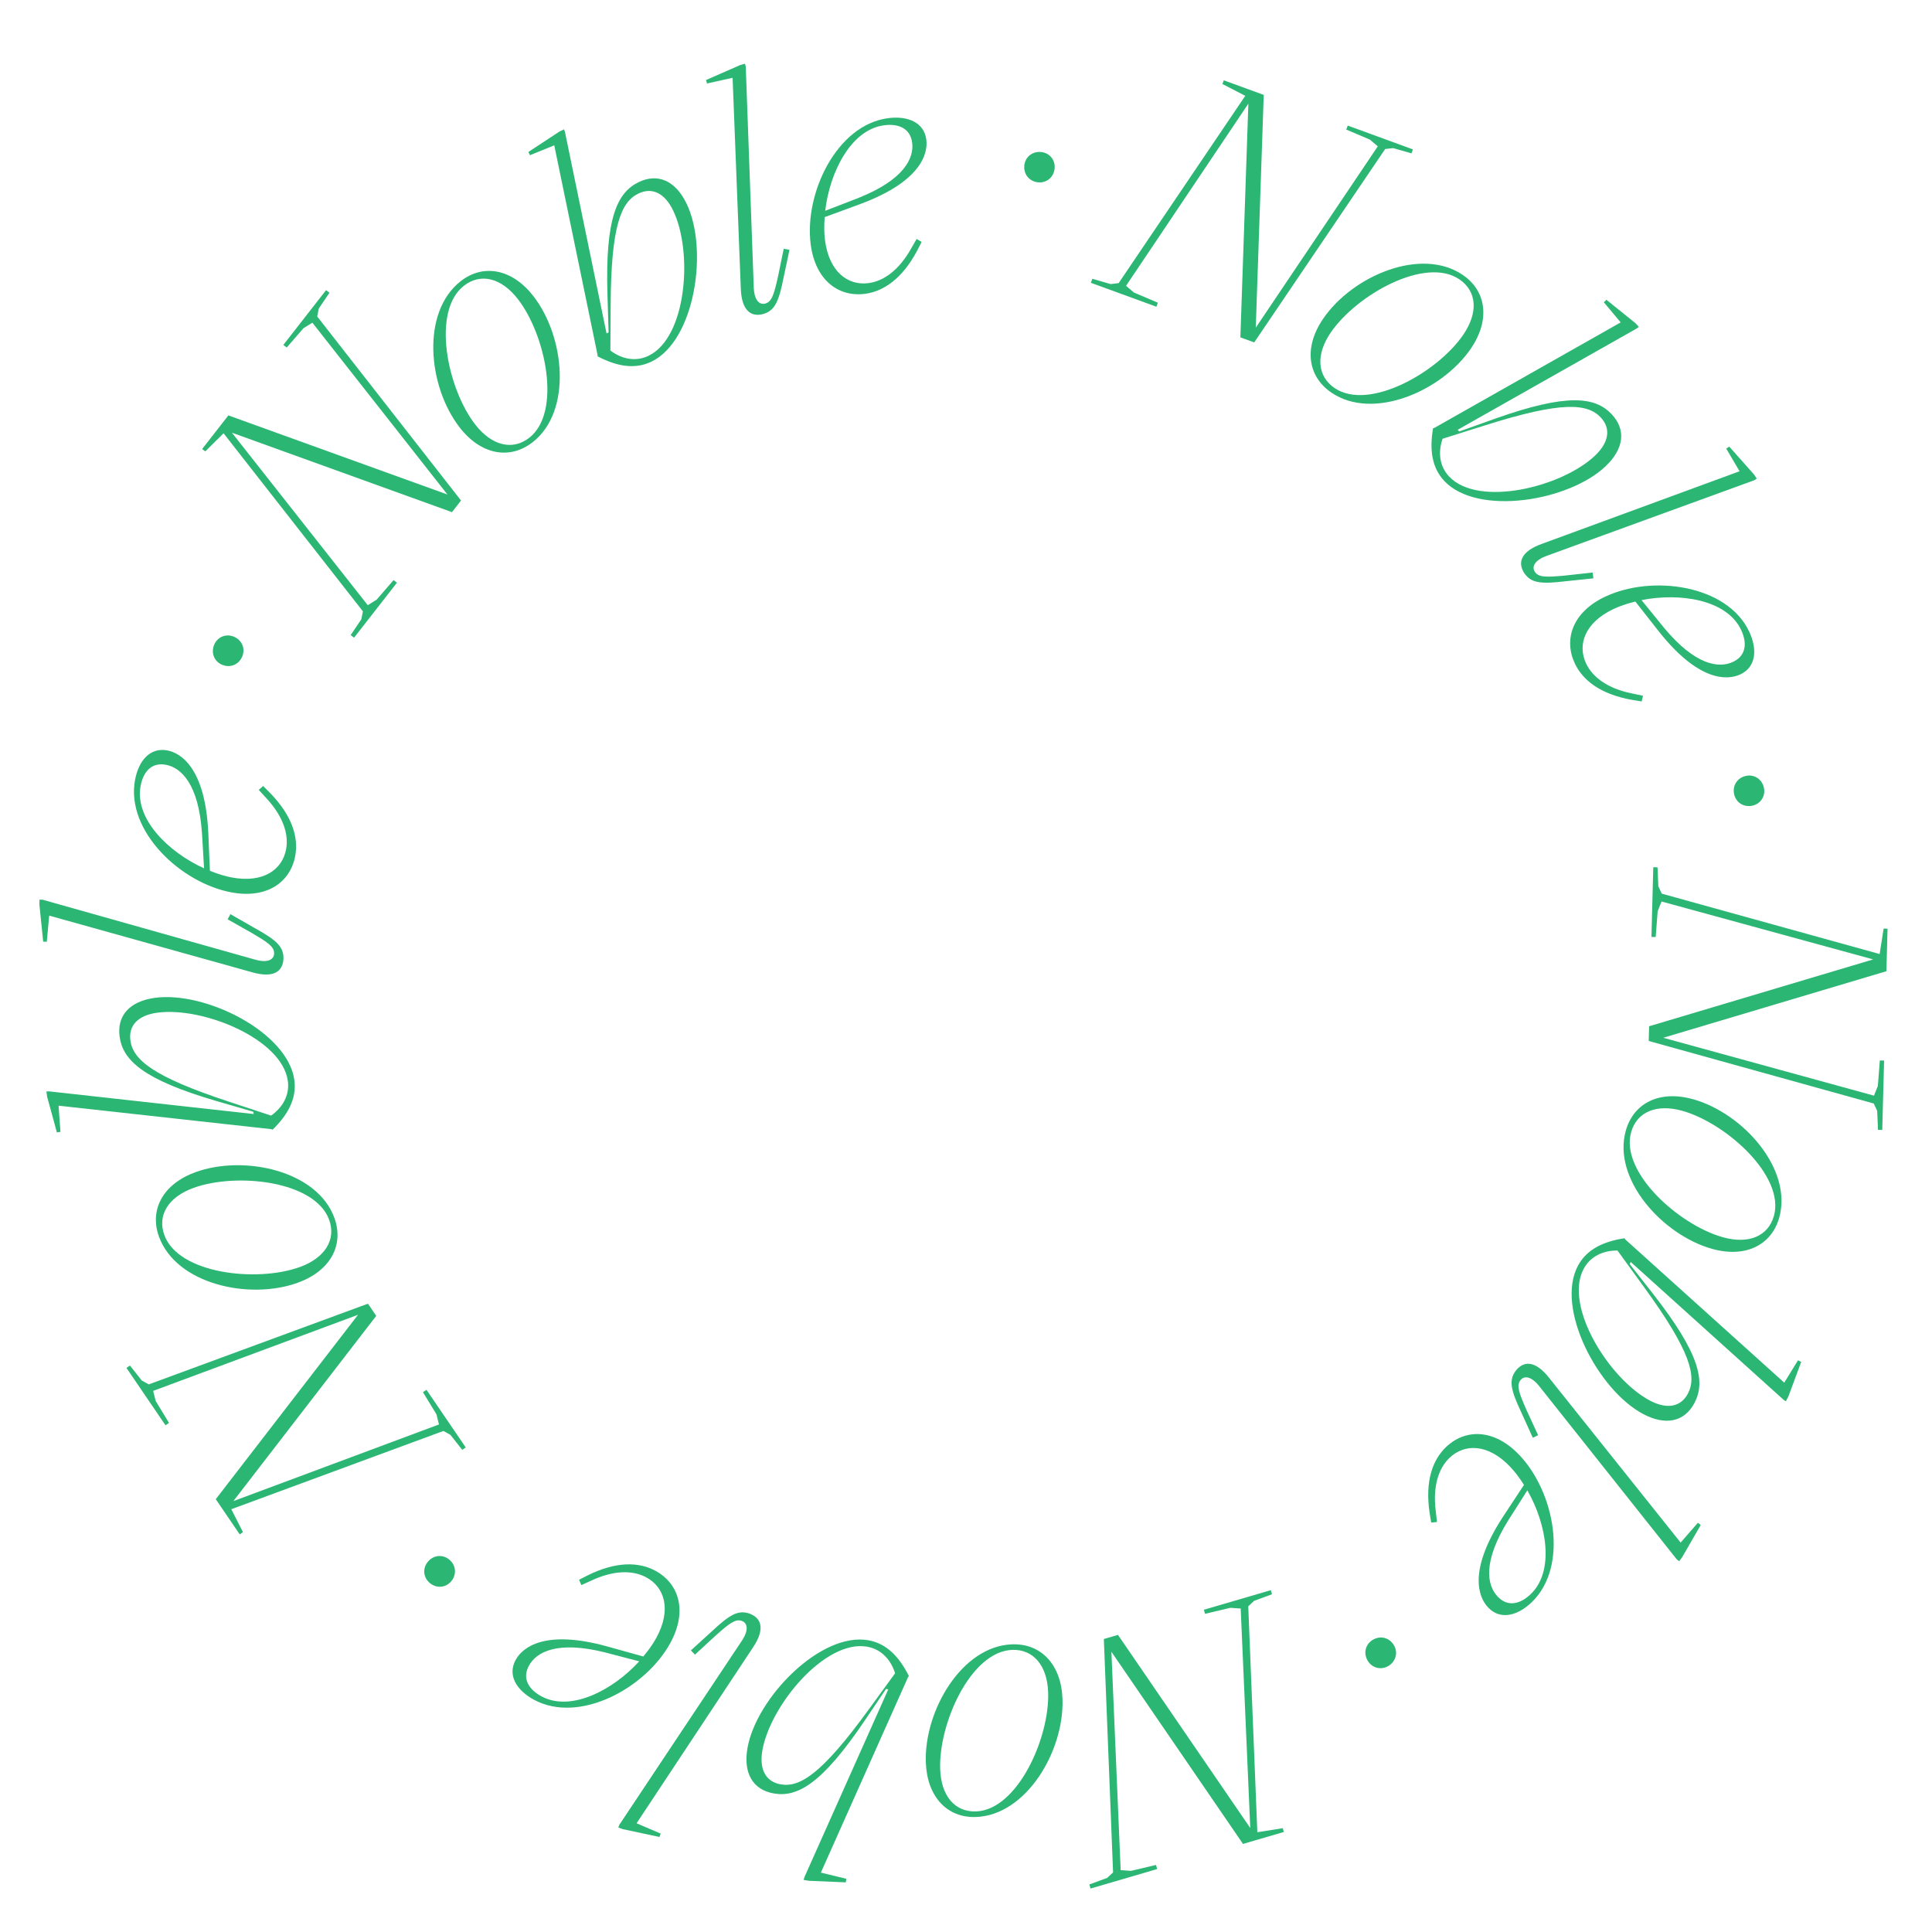 <?xml version="1.0" encoding="UTF-8"?> <svg xmlns="http://www.w3.org/2000/svg" width="377" height="377" viewBox="0 0 377 377" fill="none"><path d="M365.538 187.219L324.222 175.913L323.468 177.813L323.082 182.85L322.253 182.827L322.61 169.224L323.439 169.247L323.6 172.96L324.268 174.382L366.787 186.166L367.559 181.198L368.324 181.215L368.105 189.516L324.556 202.503L365.682 213.803L366.436 211.904L366.822 206.93L367.651 206.953L367.294 220.493L366.465 220.47L366.304 216.757L365.636 215.335L321.724 203.131L321.799 200.258L365.544 187.208L365.538 187.219Z" fill="#2BB673"></path><path d="M330.394 214.5C340.175 217.258 349.852 228.149 347.181 237.625C345.655 243.036 340.509 245.506 334.055 243.687C324.401 240.964 314.58 230.095 317.252 220.625C318.777 215.214 323.878 212.664 330.394 214.506L330.394 214.5ZM318.294 220.913C316.089 228.725 327.602 239.006 336.151 241.418C341.257 242.858 345.039 241.205 346.15 237.268C348.338 229.519 336.905 219.192 328.293 216.763C323.25 215.341 319.405 216.976 318.294 220.913Z" fill="#2BB673"></path><path d="M316.981 241.626L317.147 241.856L348.17 269.805L350.853 265.441L351.475 265.769L348.959 272.539L348.481 273.443L348.003 273.115L318.212 246.254L317.999 246.651L322.57 252.483C331.792 264.267 332.823 269.666 330.635 273.788C328.684 277.455 325.005 278.25 320.607 275.907C311.863 271.255 303.464 255.344 307.908 246.997C309.647 243.727 312.974 242.236 316.992 241.626L316.981 241.626ZM309.025 247.595C305.122 254.929 314.022 269.079 321.92 273.282C325.362 275.112 328.005 274.496 329.357 271.958C331.13 268.63 329.968 263.743 320.768 251.101L315.633 244.026C312.974 243.986 310.378 245.062 309.025 247.601L309.025 247.595Z" fill="#2BB673"></path><path d="M331.315 297.149L331.873 297.575L328.235 303.884L327.653 304.644L327.199 304.293L300.493 270.662C298.841 268.509 297.414 268.377 296.677 269.344C295.859 270.409 296.469 271.923 297.84 275.072L300.136 280.057L299.106 280.558L296.861 275.613C294.777 271.192 294.403 269.373 295.75 267.508C297.27 265.533 299.572 265.366 302.364 268.964L327.947 301.012L331.315 297.149Z" fill="#2BB673"></path><path d="M296.418 283.862C303.407 291.15 306.17 305.669 298.882 312.657C296.159 315.265 292.797 316.192 290.408 313.699C288.416 311.621 286.493 306.388 293.269 295.998L297.379 289.757C296.55 288.428 295.623 287.19 294.651 286.177C290.362 281.704 285.797 281.652 282.844 284.484C280.627 286.608 279.608 290.155 280.144 294.685L280.409 296.993L279.274 297.103L278.952 295.105C278.083 289.124 279.482 284.951 282.159 282.383C285.895 278.802 291.502 278.739 296.406 283.857L296.418 283.862ZM294.294 296.7C289.285 304.777 290.143 309.359 292.262 311.569C294.207 313.602 296.614 313.06 298.692 311.074C303.395 306.567 301.829 297.448 298.036 290.817L294.294 296.706L294.294 296.7Z" fill="#2BB673"></path><path d="M271.964 320.982C272.839 322.392 272.424 324.154 270.962 325.063C269.552 325.938 267.79 325.524 266.915 324.113C266.006 322.645 266.42 320.89 267.83 320.015C269.298 319.105 271.054 319.519 271.964 320.982Z" fill="#2BB673"></path><path d="M243.969 356.673L242.103 313.878L240.065 313.74L235.149 314.914L234.913 314.12L247.975 310.297L248.211 311.092L244.728 312.375L243.577 313.446L245.35 357.531L250.312 356.742L250.525 357.479L242.552 359.811L216.872 322.317L218.679 364.928L220.717 365.066L225.57 363.915L225.806 364.715L212.802 368.52L212.566 367.726L216.049 366.442L217.2 365.372L215.398 319.83L218.156 319.024L243.951 356.685L243.969 356.673Z" fill="#2BB673"></path><path d="M207.328 331.505C207.696 341.66 200.281 354.204 190.449 354.56C184.831 354.762 180.904 350.623 180.663 343.916C180.3 333.888 187.64 321.218 197.478 320.867C203.097 320.665 207.08 324.741 207.328 331.511L207.328 331.505ZM197.518 321.949C189.407 322.242 183.138 336.346 183.46 345.223C183.65 350.525 186.385 353.622 190.472 353.472C198.52 353.179 204.852 339.138 204.53 330.198C204.34 324.96 201.606 321.799 197.518 321.949Z" fill="#2BB673"></path><path d="M177.358 327.049L177.186 327.279L160.18 365.412L165.16 366.621L165.039 367.311L157.826 367.006L156.819 366.828L156.98 366.275L173.334 329.651L172.891 329.571L168.752 335.719C160.388 348.124 155.569 350.778 150.975 349.961C146.888 349.235 144.994 345.983 145.864 341.072C147.591 331.321 160.129 318.42 169.443 320.072C173.093 320.717 175.534 323.422 177.358 327.055L177.358 327.049ZM169.218 321.327C161.038 319.876 150.331 332.714 148.771 341.522C148.091 345.361 149.496 347.687 152.328 348.188C156.041 348.844 160.33 346.23 169.518 333.583L174.664 326.514C173.881 323.975 172.056 321.834 169.224 321.333L169.218 321.327Z" fill="#2BB673"></path><path d="M128.921 357.796L128.685 358.458L121.564 356.938L120.66 356.615L120.856 356.074L144.654 320.331C146.197 318.097 145.88 316.699 144.735 316.29C143.468 315.841 142.213 316.883 139.646 319.157L135.61 322.876L134.816 322.052L138.834 318.397C142.397 315.052 144.015 314.137 146.203 314.851C148.551 315.685 149.415 317.827 146.853 321.592L124.218 355.787L128.927 357.801L128.921 357.796Z" fill="#2BB673"></path><path d="M130.855 320.515C126.054 329.398 113.078 336.479 104.196 331.678C100.88 329.887 98.969 326.969 100.609 323.929C101.974 321.402 106.372 317.965 118.334 321.235L125.53 323.238C126.538 322.041 127.436 320.786 128.103 319.548C131.051 314.097 129.704 309.733 126.106 307.793C123.406 306.337 119.716 306.446 115.565 308.346L113.447 309.307L112.992 308.265L114.794 307.35C120.222 304.69 124.626 304.748 127.885 306.509C132.438 308.967 134.217 314.287 130.844 320.527L130.855 320.515ZM117.983 322.421C108.767 320.13 104.662 322.34 103.206 325.04C101.87 327.515 103.119 329.64 105.647 331.01C111.38 334.107 119.578 329.824 124.736 324.182L117.989 322.427L117.983 322.421Z" fill="#2BB673"></path><path d="M88.031 308.582C86.955 309.848 85.153 309.992 83.84 308.875C82.574 307.799 82.43 305.997 83.506 304.731C84.623 303.418 86.425 303.274 87.691 304.351C89.004 305.467 89.148 307.269 88.031 308.582Z" fill="#2BB673"></path><path d="M45.524 292.923L85.66 277.962L85.165 275.982L82.534 271.664L83.219 271.198L90.881 282.446L90.196 282.913L87.899 279.994L86.529 279.228L45.132 294.501L47.412 298.98L46.779 299.411L42.104 292.544L69.863 256.558L29.883 271.411L30.384 273.391L32.98 277.657L32.295 278.123L24.673 266.926L25.358 266.46L27.655 269.379L29.025 270.144L71.797 254.394L73.415 256.771L45.535 292.918L45.524 292.923Z" fill="#2BB673"></path><path d="M58.148 250.289C48.598 253.761 34.385 250.566 31.023 241.315C29.1 236.03 31.84 231.022 38.144 228.731C47.573 225.305 61.884 228.397 65.246 237.642C67.169 242.927 64.515 247.969 58.148 250.284L58.148 250.289ZM64.227 238.022C61.453 230.394 46.111 228.765 37.764 231.799C32.779 233.612 30.672 237.164 32.071 241.01C34.822 248.58 50.129 250.289 58.534 247.233C63.456 245.442 65.626 241.867 64.227 238.022Z" fill="#2BB673"></path><path d="M53.197 220.429L52.927 220.337L11.427 215.755L11.795 220.867L11.098 220.959L9.193 213.994L9.055 212.98L9.631 212.969L49.496 217.384L49.438 216.941L42.323 214.874C27.96 210.689 23.965 206.907 23.343 202.284C22.785 198.168 25.312 195.376 30.251 194.709C40.066 193.385 56.173 201.392 57.44 210.764C57.935 214.437 56.104 217.586 53.203 220.429L53.197 220.429ZM56.168 210.937C55.057 202.705 39.571 196.413 30.706 197.61C26.843 198.134 25.058 200.177 25.444 203.027C25.951 206.763 29.744 210.056 44.591 214.949L52.892 217.695C55.074 216.175 56.553 213.781 56.168 210.931L56.168 210.937Z" fill="#2BB673"></path><path d="M9.13 183.771L8.428 183.748L7.686 176.5L7.714 175.545L8.29 175.562L49.623 187.213C52.219 187.996 53.457 187.265 53.492 186.051C53.532 184.709 52.15 183.84 49.197 182.09L44.419 179.39L44.96 178.383L49.675 181.083C53.952 183.449 55.322 184.703 55.316 187.006C55.242 189.499 53.474 190.978 49.099 189.695L9.602 178.67L9.13 183.771Z" fill="#2BB673"></path><path d="M45.19 174.14C35.26 172.315 24.524 162.16 26.343 152.23C27.022 148.523 29.21 145.805 32.606 146.427C35.433 146.945 40.061 150.071 40.642 162.454L40.959 169.92C42.41 170.513 43.883 170.98 45.265 171.233C51.361 172.355 55.092 169.725 55.834 165.701C56.387 162.684 55.144 159.207 52.058 155.845L50.492 154.13L51.344 153.376L52.772 154.809C56.974 159.155 58.281 163.358 57.613 167.002C56.681 172.091 52.167 175.424 45.19 174.14ZM39.405 162.483C38.743 153.007 35.369 149.789 32.353 149.231C29.59 148.724 27.949 150.566 27.431 153.393C26.256 159.806 32.859 166.282 39.819 169.442L39.41 162.483L39.405 162.483Z" fill="#2BB673"></path><path d="M43.354 129.727C41.817 129.088 41.126 127.419 41.788 125.824C42.427 124.287 44.096 123.596 45.628 124.235C47.222 124.897 47.913 126.567 47.274 128.098C46.612 129.693 44.943 130.383 43.348 129.721L43.354 129.727Z" fill="#2BB673"></path><path d="M45.254 84.439L71.763 118.093L73.496 117.016L76.8 113.194L77.456 113.706L69.086 124.437L68.43 123.924L70.508 120.844L70.819 119.302L43.624 84.549L40.055 88.083L39.451 87.611L44.563 81.06L87.312 96.499L60.952 62.967L59.219 64.043L55.949 67.814L55.293 67.302L63.629 56.617L64.285 57.129L62.207 60.209L61.896 61.752L89.96 97.668L88.193 99.936L45.254 84.433L45.254 84.439Z" fill="#2BB673"></path><path d="M89.713 83.432C83.472 75.413 82.142 60.906 89.908 54.861C94.347 51.407 99.948 52.472 104.07 57.768C110.229 65.684 111.692 80.254 103.926 86.299C99.487 89.753 93.875 88.78 89.713 83.432ZM103.258 85.441C109.659 80.456 106.493 65.356 101.042 58.344C97.783 54.159 93.754 53.244 90.53 55.759C84.175 60.704 87.254 75.793 92.746 82.856C95.964 86.989 100.034 87.957 103.258 85.441Z" fill="#2BB673"></path><path d="M116.602 69.529L116.602 69.242L108.156 28.357L103.413 30.286L103.108 29.653L109.141 25.686L110.062 25.243L110.252 25.79L118.357 65.068L118.76 64.872L118.536 57.469C118.081 42.513 120.447 37.551 124.649 35.53C128.391 33.734 131.828 35.271 133.987 39.761C138.275 48.69 135.627 66.478 127.102 70.577C123.763 72.183 120.199 71.412 116.602 69.529ZM126.549 69.426C134.033 65.828 135.242 49.156 131.362 41.097C129.675 37.585 127.177 36.515 124.586 37.764C121.19 39.399 119.232 44.027 119.157 59.657L119.106 68.401C121.224 70.007 123.959 70.675 126.549 69.431L126.549 69.426Z" fill="#2BB673"></path><path d="M137.965 16.291L137.769 15.618L144.441 12.694L145.362 12.429L145.523 12.981L147.078 55.898C147.129 58.609 148.206 59.565 149.369 59.225C150.658 58.851 151.067 57.273 151.827 53.923L152.932 48.546L154.055 48.754L152.926 54.067C151.982 58.862 151.205 60.549 149.018 61.251C146.623 61.942 144.671 60.71 144.55 56.157L142.956 15.18L137.953 16.291L137.965 16.291Z" fill="#2BB673"></path><path d="M158.194 47.683C156.905 37.672 163.306 24.345 173.323 23.055C177.065 22.572 180.317 23.833 180.755 27.252C181.123 30.102 179.557 35.461 167.934 39.79L160.923 42.369C160.802 43.929 160.808 45.478 160.986 46.871C161.781 53.019 165.419 55.771 169.477 55.247C172.517 54.855 175.453 52.61 177.709 48.644L178.866 46.629L179.845 47.211L178.918 49.007C176.063 54.337 172.453 56.859 168.781 57.337C163.646 57.999 159.104 54.717 158.194 47.683ZM167.526 38.616C176.351 35.099 178.389 30.902 177.997 27.862C177.64 25.076 175.384 24.075 172.534 24.443C166.069 25.278 161.913 33.544 161.026 41.132L167.532 38.622L167.526 38.616Z" fill="#2BB673"></path><path d="M199.873 32.347C200.005 30.689 201.381 29.52 203.102 29.658C204.76 29.791 205.929 31.167 205.796 32.825C205.658 34.546 204.282 35.715 202.63 35.582C200.909 35.444 199.74 34.068 199.873 32.347Z" fill="#2BB673"></path><path d="M243.606 20.212L219.727 55.777L221.287 57.095L225.939 59.069L225.651 59.852L212.865 55.184L213.153 54.401L216.722 55.431L218.282 55.253L242.996 18.698L238.534 16.389L238.799 15.67L246.599 18.519L245.045 63.94L268.855 28.553L267.295 27.235L262.701 25.283L262.989 24.506L275.711 29.152L275.423 29.929L271.854 28.899L270.294 29.077L244.74 66.818L242.04 65.834L243.6 20.212L243.606 20.212Z" fill="#2BB673"></path><path d="M258.188 62.201C263.916 53.808 277.329 48.109 285.451 53.658C290.097 56.83 290.794 62.489 287.011 68.033C281.353 76.317 267.928 82.16 259.8 76.61C255.154 73.438 254.365 67.797 258.188 62.201ZM260.41 75.712C267.11 80.289 280.524 72.655 285.532 65.321C288.525 60.94 288.163 56.824 284.784 54.516C278.135 49.974 264.704 57.521 259.661 64.907C256.708 69.236 257.031 73.404 260.41 75.712Z" fill="#2BB673"></path><path d="M279.649 83.57L279.919 83.484L316.25 62.909L312.963 58.983L313.469 58.499L319.094 63.03L319.796 63.773L319.335 64.124L284.427 83.875L284.738 84.197L291.715 81.71C305.813 76.696 311.259 77.427 314.471 80.807C317.332 83.817 316.918 87.559 313.302 90.99C306.118 97.812 288.37 100.742 281.859 93.88C279.309 91.192 278.952 87.565 279.643 83.564L279.649 83.57ZM282.798 93.011C288.52 99.032 304.754 95.072 311.241 88.912C314.068 86.23 314.316 83.524 312.341 81.44C309.745 78.706 304.742 78.262 289.838 82.983L281.497 85.614C280.616 88.124 280.817 90.927 282.798 93.017L282.798 93.011Z" fill="#2BB673"></path><path d="M336.853 87.536L337.435 87.145L342.27 92.591L342.806 93.385L342.328 93.707L301.979 108.404C299.417 109.291 298.836 110.603 299.521 111.611C300.269 112.722 301.904 112.624 305.318 112.319L310.775 111.72L310.925 112.854L305.525 113.418C300.672 114 298.83 113.781 297.489 111.91C296.096 109.843 296.666 107.61 300.96 106.096L339.45 91.957L336.853 87.542L336.853 87.536Z" fill="#2BB673"></path><path d="M313.222 116.435C322.346 112.117 336.997 114.098 341.314 123.222C342.926 126.63 342.736 130.113 339.616 131.587C337.02 132.818 331.442 132.98 323.733 123.262L319.117 117.385C317.591 117.753 316.123 118.237 314.857 118.835C309.255 121.484 307.759 125.795 309.509 129.491C310.821 132.266 313.861 134.361 318.328 135.288L320.602 135.766L320.348 136.877L318.357 136.549C312.404 135.478 308.893 132.824 307.31 129.474C305.099 124.794 306.815 119.457 313.227 116.429L313.222 116.435ZM324.718 122.514C330.791 129.819 335.408 130.464 338.177 129.151C340.721 127.948 340.975 125.496 339.743 122.9C336.957 117.005 327.809 115.606 320.32 117.103L324.718 122.514Z" fill="#2BB673"></path><path d="M340.64 151.418C342.258 151.038 343.795 151.994 344.186 153.669C344.566 155.287 343.611 156.824 341.999 157.204C340.318 157.595 338.781 156.645 338.401 155.028C338.009 153.347 338.959 151.81 340.64 151.418Z" fill="#2BB673"></path></svg> 